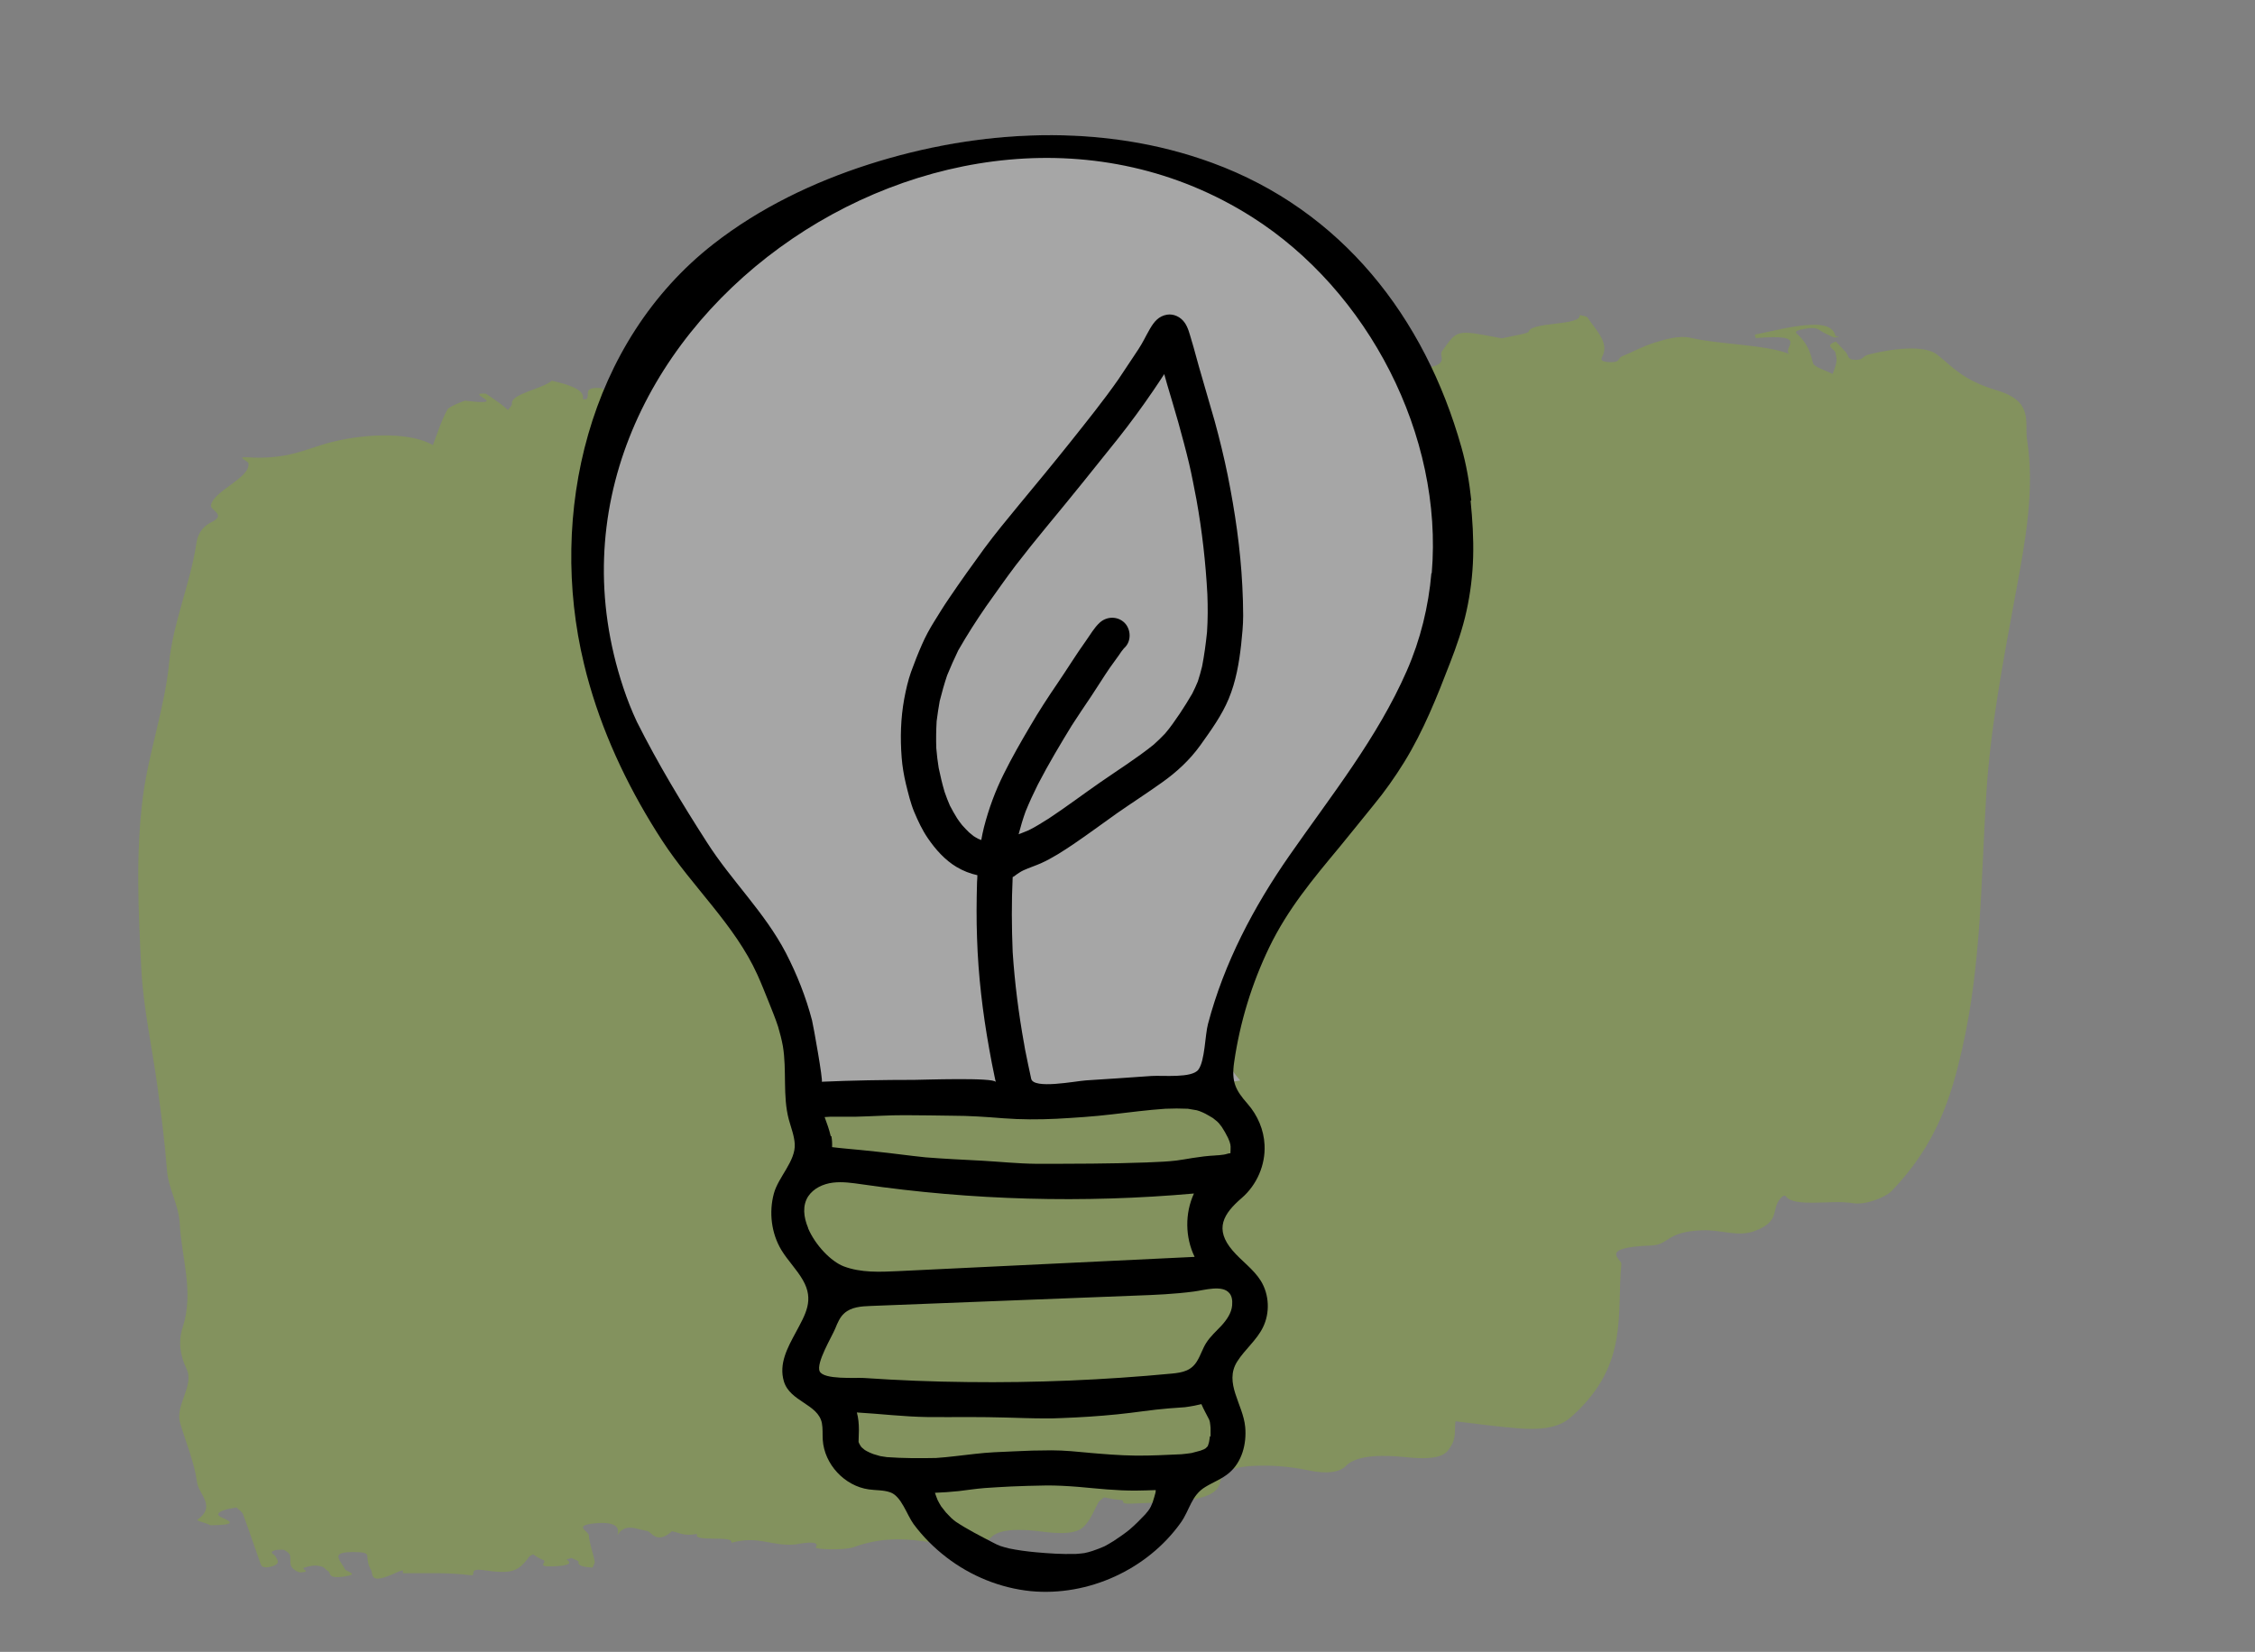 <?xml version="1.0" encoding="UTF-8"?>
<svg xmlns="http://www.w3.org/2000/svg" width="232" height="170" viewBox="0 0 232 170" fill="none">
  <rect x="0" y="0" width="232" height="170" fill="#808080" stroke="none"/>
  <g opacity="0.3">
    <path d="M114.696 36.326C114.449 35.329 115.22 34.459 118.396 33.772C119.642 33.499 117.544 33.033 119.282 32.712C119.651 33.172 120.143 33.625 120.389 34.102C120.554 34.45 120.376 34.827 120.443 35.181C120.506 35.464 120.766 35.725 120.929 36.002C121.925 35.681 121.588 35.353 121.521 35.019C121.414 34.361 123.059 33.658 122.088 33.027C125.435 32.781 122.555 33.951 124.316 34.099C124.563 34.116 124.334 34.476 124.319 34.671C124.34 35.568 123.129 36.544 124.455 37.37C124.685 37.521 125 37.902 125.742 37.432C126.987 36.648 127.737 35.85 129.775 35.115C130.745 34.755 131.643 34.44 132.822 34.313C134.1 34.181 134.244 34.602 134.652 34.855C135.671 35.463 136.505 36.346 138.777 36.333C141.592 36.321 144.131 36.732 143.76 37.702C143.608 38.109 143.706 38.093 145.159 38.013C149.617 37.767 147.936 36.746 148.35 36.151C149.967 33.907 149.744 33.898 154.458 34.812C154.533 34.829 154.752 34.766 154.923 34.736C155.777 34.535 157.223 34.312 157.264 34.136C157.533 33.09 162.766 33.536 162.513 32.416C162.788 32.493 163.26 32.549 163.315 32.658C164.143 33.909 165.464 35.133 164.939 36.49C164.808 36.825 164.407 37.204 165.522 37.265C166.785 37.338 166.391 36.87 166.875 36.669C168.037 36.197 168.948 35.656 170.31 35.233C171.234 34.947 172.767 34.485 173.942 34.767C177.015 35.475 181.632 35.445 184.102 36.432C183.256 35.815 186.366 34.305 180.636 34.795C180.63 34.663 180.446 34.448 180.617 34.418C182.501 34.049 184.425 33.513 186.322 33.429C188.269 33.331 188.698 34.023 188.85 34.586C188.974 34.6 189.099 34.624 189.223 34.637C189.052 34.677 188.881 34.707 188.71 34.747C188.204 34.499 187.624 34.276 187.265 34.01C186.957 33.782 186.607 33.679 185.75 33.828C185.089 33.947 184.551 34.058 184.861 34.337C185.946 35.288 186.269 36.302 186.519 37.35C186.614 37.774 187.841 38.115 188.551 38.484C188.679 38.069 188.881 37.659 188.934 37.248C188.992 36.928 188.902 36.616 188.837 36.303C188.769 35.919 187.616 35.594 188.878 35.147C189.218 35.516 189.582 35.894 189.922 36.264C190.157 36.526 190.08 36.949 190.626 37.011C191.744 37.143 191.571 36.642 192.255 36.482C195.035 35.787 198.085 35.536 199.294 36.491C200.965 37.808 201.895 39.105 205.48 40.184C209.291 41.321 208.264 43.493 208.55 45.254C209.351 50.409 208.379 55.652 207.407 60.894C206.126 67.86 204.771 74.84 204.353 81.778C203.802 90.501 203.867 99.2 201.862 107.983C200.747 112.845 199.287 117.706 194.616 122.571C194.052 123.154 192.022 124.053 190.603 123.815C188.436 123.454 184.6 124.279 183.752 123.131C183.62 122.965 183.377 123.039 183.053 123.486C182.267 124.551 183.115 125.71 180.57 126.668C178.777 127.349 177.155 126.529 175.109 126.612C171.362 126.748 171.776 128.104 169.878 128.178C164.331 128.382 166.861 129.591 166.811 130.074C166.302 135.199 167.594 140.276 162.002 145.498C161.129 146.312 160.066 147.28 156.298 146.998C154.017 146.828 151.902 146.516 149.741 146.268C149.635 147.111 149.826 147.948 149.299 148.784C148.865 149.472 148.515 150.38 144.567 149.955C142.605 149.747 139.612 149.647 138.463 150.865C137.805 151.544 136.455 151.711 134.558 151.305C133.26 151.03 131.495 150.81 129.841 150.83C125.768 150.862 125.721 151.906 125.49 152.705C124.921 154.657 120.494 154.544 116.379 154.741C115 154.807 115.967 154.386 115.174 154.348C114.58 154.32 114.104 154.183 113.581 154.089C113.392 154.263 113.129 154.431 113.014 154.6C112.628 155.286 112.391 155.983 111.882 156.665C111.326 157.39 110.742 158.056 107.362 157.64C106.716 157.563 103.157 157.025 102.029 158.16C101.206 159.002 99.741 159.328 97.351 158.959C94.29 158.495 91.445 157.897 87.782 159.233C86.885 159.559 83.792 159.454 83.93 159.252C84.528 158.371 81.963 158.922 81.865 158.937C79.382 159.177 78.063 157.983 75.238 158.772C75.591 157.936 71.138 158.774 71.734 157.853C70.315 158.125 69.924 157.718 69.127 157.588C67.568 158.992 67.006 157.634 66.607 157.564C65.311 157.319 64.343 156.739 63.516 157.98C63.774 157.21 63.395 156.557 61.183 156.771C58.922 156.988 60.532 157.573 60.577 157.979C60.647 158.895 61.013 159.784 61.182 160.693C61.217 160.896 61.03 161.11 60.967 161.328C60.025 161.258 59.401 161.119 59.53 160.754C59.572 160.609 59.047 160.474 58.793 160.335C58.623 160.386 58.257 160.477 58.307 160.495C58.896 160.902 58.488 161.139 56.91 161.195C54.987 161.271 56.441 160.721 55.864 160.528C55.412 160.379 55.178 160.157 54.847 159.961C54.703 160.04 54.485 160.124 54.44 160.208C53.261 161.826 52.578 161.986 49.643 161.577C48.151 161.373 49.031 162.182 48.46 162.112C46.272 161.824 43.88 161.905 41.509 161.904C41.263 161.907 41.9 161.32 40.789 161.831C37.893 163.176 38.427 162.003 38.184 161.587C37.889 161.113 37.814 160.617 37.789 160.117C37.772 159.771 37.226 159.72 36.214 159.724C34.757 159.734 34.799 160.078 34.834 160.291C34.904 160.696 35.318 161.081 35.487 161.491C35.598 161.74 37.143 162.012 35.352 162.254C33.61 162.483 34.123 161.873 33.717 161.66C33.361 161.455 33.42 161.146 32.431 161.118C32.134 161.104 31.621 161.225 31.329 161.322C30.843 161.482 32.166 161.746 30.934 161.814C30.614 161.832 30.075 161.433 29.965 161.194C29.798 160.825 29.926 160.419 29.833 160.036C29.774 159.846 29.518 159.666 29.213 159.499C29.137 159.462 28.471 159.478 28.301 159.539C27.572 159.773 28.223 159.942 28.332 160.15C28.497 160.498 29.04 160.969 27.745 161.255C26.963 161.431 26.846 161.06 26.788 160.879C26.185 159.196 25.631 157.511 25.003 155.829C24.917 155.589 24.56 155.364 24.326 155.131C23.911 155.216 23.42 155.284 23.105 155.393C22.328 155.661 22.242 155.931 22.848 156.184C23.756 156.573 24.442 156.953 21.627 156.966C21.552 156.929 21.476 156.893 21.399 156.846C21.021 156.693 20.172 156.505 20.314 156.395C22.294 154.999 20.432 153.804 20.27 152.537C19.994 150.488 19.127 148.463 18.531 146.432C17.995 144.603 20.019 142.602 19.191 140.87C18.502 139.437 18.331 138.006 18.803 136.571C19.979 132.931 18.667 129.428 18.489 125.873C18.399 124.06 17.322 122.291 17.181 120.46C16.963 117.592 16.598 114.732 16.208 111.883C15.658 107.797 14.738 103.731 14.532 99.626C14.238 93.749 13.944 87.882 14.708 81.935C15.318 77.356 16.965 72.761 17.403 68.191C17.793 64.135 19.587 60.021 20.198 55.953C20.307 55.16 20.658 54.283 21.742 53.743C23.357 52.939 21.609 52.555 21.704 51.988C21.975 50.502 25.786 49.168 25.563 47.679C25.552 47.455 24.269 46.984 25.359 47.057C29.72 47.347 31.512 46.145 34.098 45.501C38.099 44.504 42.424 44.561 44.536 45.803C45.017 44.56 45.376 43.345 46.032 42.145C46.214 41.828 47.764 41.222 47.864 41.236C52.808 41.831 47.523 40.356 50.001 40.516C50.461 40.827 51.049 41.224 51.587 41.623C51.844 41.813 52.027 42.007 52.258 42.199C52.395 41.977 52.705 41.745 52.669 41.522C52.546 40.549 55.804 40.011 56.775 39.181C58.798 39.631 60.21 40.197 59.957 41.079C59.957 41.079 60.205 41.085 60.328 41.089C60.727 40.668 60.026 39.972 61.307 39.921C62.934 39.862 61.346 40.706 62.274 40.981C63.275 40.742 61.592 40.181 63.592 40.163C65.221 40.144 65.142 40.557 64.623 41.035C64.505 41.154 63.192 42.544 67.075 41.666C67.661 41.531 68.208 41.603 68.368 41.839C68.448 41.947 68.797 42.03 69.025 42.13C69.29 41.993 69.703 41.858 69.77 41.731C70.424 40.49 71.005 39.252 71.659 38.011C71.772 37.811 72.083 37.61 72.296 37.414C72.821 37.548 73.493 37.644 73.871 37.807C75.64 38.598 74.331 39.6 74.303 40.51C74.311 40.673 74.566 40.833 74.722 40.998C75.04 40.919 75.579 40.848 75.625 40.774C76.143 39.765 75.819 38.731 79.534 37.953C80.414 37.772 78.812 36.849 80.564 36.824C82.884 36.788 80.729 37.642 81.195 38.066C81.401 38.249 81.167 38.496 81.324 38.682C81.482 38.867 81.909 39.017 82.213 39.174C82.525 38.993 83.084 38.799 83.124 38.623C83.316 38.01 83.261 37.41 83.453 36.797C83.517 36.599 84.025 36.388 84.311 36.178C84.468 36.363 84.626 36.548 84.783 36.734C85.046 37.056 84.466 37.793 86.23 37.512C88.95 37.075 89.365 36.991 90.619 37.862C90.696 37.919 90.871 37.97 91.022 38.023C91.165 37.923 91.48 37.804 91.403 37.737C90.459 36.635 94.866 35.88 94.813 34.811C94.804 34.637 95.913 34.596 96.073 34.812C96.552 35.511 98.989 35.836 98.784 36.675C100.124 36.315 98.244 35.765 100.457 35.561C100.389 36.188 103.859 35.935 103.357 36.749C103.311 36.833 101.503 38.69 106.329 37.422C106.5 37.372 107.221 37.475 107.546 37.559C107.821 37.626 107.878 37.766 108.032 37.88C108.149 37.761 108.192 37.626 108.359 37.514C110.129 36.354 109.305 35.205 110.013 34.052C110.173 33.798 110.754 33.551 111.136 33.295C111.81 33.432 112.703 33.515 113.157 33.705C113.687 33.931 112.742 34.3 112.776 34.471C112.885 35.18 113.61 35.835 114.113 36.522C114.332 36.449 114.772 36.363 114.77 36.312L114.696 36.326ZM39.333 160.359C39.488 160.493 39.618 160.629 39.773 160.764C39.618 160.629 39.463 160.495 39.333 160.359Z" fill="#8ABD0E"></path>
    <path d="M85.497 112.545C85.683 112.545 85.852 112.511 86.037 112.511C86.442 112.511 86.864 112.511 87.269 112.511C87.673 112.511 88.095 112.511 88.517 112.511C89.411 112.494 90.305 112.443 91.199 112.409C91.924 112.374 92.632 112.357 93.358 112.357H93.594C95.112 112.357 96.647 112.391 98.165 112.409C99.868 112.409 101.555 112.528 103.242 112.665C105.013 112.801 106.767 112.801 108.538 112.716C110.377 112.613 112.215 112.494 114.054 112.272C115.825 112.067 117.596 111.828 119.367 111.709C120.109 111.675 120.851 111.675 121.593 111.709C121.897 111.76 122.184 111.811 122.487 111.862C122.572 111.896 122.673 111.914 122.757 111.948L127.598 111.197C126.384 109.797 125.979 108.978 126.266 106.998C126.839 103.004 128.02 99.095 129.757 95.459C131.596 91.619 134.075 88.632 136.74 85.389C137.87 84.006 138.967 82.607 140.097 81.207C141.227 79.825 142.239 78.374 143.167 76.855C145.073 73.731 146.422 70.3 147.721 66.887C148.379 65.18 148.969 63.456 149.357 61.664C149.745 59.871 149.964 58.062 150.015 56.236C150.065 54.358 149.947 52.481 149.762 50.603C149.576 48.811 149.273 47.019 148.783 45.278C145.14 32.203 136.875 21.45 124.005 16.688C113.143 12.66 100.931 13.274 89.9 16.841C84.367 18.634 79.037 21.228 74.449 24.847C62.018 34.661 57.987 51.969 61.58 67.023C61.748 67.74 61.934 68.457 62.136 69.157C63.722 74.721 66.252 79.978 69.372 84.826C72.341 89.434 76.575 93.258 78.818 98.276C79.223 99.18 79.577 100.102 79.948 101.024C80.269 101.843 80.606 102.662 80.876 103.499C81.061 104.147 81.23 104.779 81.348 105.445C81.753 107.868 81.314 110.463 81.938 112.818L85.497 112.579V112.545Z" fill="white"></path>
  </g>
  <path d="M151.369 51.488C151.177 49.653 150.863 47.818 150.356 46.035C146.584 32.645 138.028 21.632 124.705 16.755C113.459 12.63 100.816 13.259 89.396 16.912C83.669 18.748 78.151 21.405 73.401 25.11C60.532 35.162 56.358 52.887 60.078 68.304C60.252 69.039 60.444 69.773 60.654 70.49C62.295 76.188 64.915 81.572 68.145 86.536C71.218 91.256 75.601 95.172 77.924 100.311C78.343 101.237 78.71 102.181 79.094 103.125C79.425 103.964 79.775 104.803 80.054 105.66C80.246 106.324 80.421 106.971 80.543 107.653C80.962 110.135 80.508 112.792 81.154 115.204C81.381 116.043 81.713 116.865 81.765 117.721C81.87 119.487 80.072 121.13 79.618 122.826C79.094 124.766 79.356 126.934 80.403 128.664C81.067 129.748 81.975 130.639 82.604 131.741C83.791 133.803 82.865 135.254 81.87 137.125C81.032 138.68 80.106 140.341 80.648 142.159C81.276 144.257 84.175 144.484 84.559 146.459C84.664 147.018 84.612 147.595 84.647 148.172C84.804 150.689 86.899 152.927 89.379 153.276C90.112 153.381 90.881 153.329 91.579 153.574C92.732 153.958 93.29 155.881 93.989 156.842C94.949 158.136 96.102 159.29 97.376 160.269C99.874 162.191 102.912 163.432 106.055 163.747C111.957 164.306 118.051 161.527 121.492 156.685C122.417 155.374 122.557 153.888 124.024 153.014C124.827 152.525 125.735 152.193 126.451 151.581C127.778 150.462 128.267 148.592 128.11 146.861C127.9 144.519 125.892 142.316 127.289 140.114C128.075 138.873 129.28 137.929 129.926 136.618C130.677 135.114 130.589 133.226 129.716 131.811C128.965 130.604 127.743 129.783 126.817 128.699C124.897 126.462 125.874 124.906 127.76 123.28C129.315 121.934 130.205 119.871 130.1 117.826C130.03 116.271 129.384 114.767 128.354 113.596C127.097 112.163 126.678 111.324 126.975 109.296C127.568 105.205 128.791 101.202 130.589 97.479C132.493 93.546 135.06 90.487 137.819 87.166C138.988 85.75 140.124 84.316 141.293 82.883C142.463 81.467 143.511 79.981 144.472 78.426C146.445 75.227 147.842 71.713 149.186 68.217C149.867 66.469 150.479 64.704 150.88 62.868C151.282 61.033 151.509 59.18 151.561 57.309C151.614 55.386 151.491 53.464 151.299 51.541L151.369 51.488ZM85.467 116.917C85.31 116.253 85.083 115.606 84.839 114.959C85.031 114.959 85.205 114.925 85.397 114.925C85.817 114.925 86.253 114.925 86.672 114.925C87.091 114.925 87.528 114.925 87.964 114.925C88.89 114.907 89.815 114.855 90.741 114.82C91.492 114.785 92.225 114.767 92.976 114.767H93.221C94.792 114.767 96.381 114.802 97.953 114.82C99.716 114.82 101.463 114.942 103.209 115.082C105.042 115.222 106.858 115.222 108.692 115.134C110.595 115.029 112.499 114.907 114.402 114.68C116.235 114.47 118.069 114.225 119.902 114.103C120.671 114.068 121.439 114.068 122.207 114.103C122.522 114.155 122.819 114.208 123.133 114.26C123.22 114.295 123.325 114.313 123.412 114.348C123.622 114.435 123.814 114.505 124.006 114.61C124.268 114.75 124.53 114.907 124.792 115.064C124.949 115.187 125.106 115.309 125.246 115.431C125.298 115.484 125.333 115.536 125.386 115.571C125.49 115.711 125.595 115.833 125.7 115.973C125.944 116.34 126.154 116.725 126.346 117.11C126.398 117.232 126.451 117.372 126.503 117.494C126.538 117.599 126.556 117.704 126.59 117.809C126.59 117.861 126.59 117.914 126.608 117.984C126.608 118.193 126.608 118.421 126.59 118.648C126.59 118.648 126.59 118.665 126.59 118.683C126.486 118.683 126.381 118.7 126.276 118.735C126.154 118.77 126.032 118.805 125.909 118.823C125.595 118.875 125.298 118.893 124.984 118.91H125.036C124.251 118.945 123.465 119.05 122.679 119.172C122.12 119.26 121.579 119.365 121.02 119.434C120.147 119.539 119.274 119.574 118.401 119.609H118.453C118.313 119.609 118.174 119.609 118.034 119.627C116.131 119.697 114.227 119.732 112.341 119.749C110.421 119.749 108.5 119.784 106.579 119.767C104.745 119.749 102.912 119.557 101.078 119.452C99.123 119.347 97.167 119.26 95.211 119.102C93.5 118.928 91.806 118.683 90.095 118.508C89.099 118.403 88.087 118.298 87.091 118.211C86.602 118.158 86.113 118.123 85.607 118.053C85.624 117.686 85.607 117.302 85.537 116.935L85.467 116.917ZM100.589 86.292C100.45 86.222 100.31 86.134 100.17 86.047C100.013 85.925 99.856 85.802 99.699 85.662C99.454 85.418 99.21 85.173 98.983 84.911C98.791 84.666 98.616 84.439 98.459 84.194C98.197 83.775 97.953 83.338 97.726 82.9C97.534 82.446 97.341 81.974 97.184 81.502C96.94 80.68 96.748 79.859 96.573 79.02C96.468 78.356 96.381 77.691 96.329 77.01C96.294 76.083 96.311 75.157 96.364 74.213C96.451 73.531 96.556 72.832 96.678 72.15C96.905 71.259 97.149 70.367 97.446 69.493C97.796 68.637 98.18 67.78 98.581 66.941C99.472 65.385 100.432 63.882 101.445 62.414C102.458 60.998 103.436 59.582 104.484 58.201C105.531 56.837 106.614 55.491 107.697 54.18C110.176 51.191 112.603 48.167 115.031 45.126C116.305 43.517 117.51 41.874 118.663 40.179C119.047 39.619 119.414 39.06 119.78 38.5C119.868 38.833 119.972 39.165 120.06 39.497C120.444 40.825 120.863 42.154 121.23 43.482C121.614 44.881 121.998 46.279 122.33 47.678C122.627 48.919 122.854 50.195 123.098 51.436C123.674 54.635 124.041 57.886 124.216 61.138C124.268 62.449 124.268 63.742 124.181 65.053C124.058 66.242 123.901 67.413 123.674 68.584C123.552 69.109 123.395 69.615 123.238 70.122C123.063 70.559 122.871 70.961 122.661 71.381C122.26 72.08 121.823 72.762 121.387 73.426C120.898 74.143 120.426 74.842 119.868 75.489C119.483 75.891 119.099 76.275 118.68 76.643C116.916 78.058 115.013 79.247 113.18 80.523C111.416 81.747 109.705 83.04 107.906 84.229C107.225 84.649 106.561 85.086 105.846 85.435C105.496 85.593 105.147 85.715 104.798 85.855C105.007 85.068 105.234 84.281 105.514 83.512C105.898 82.568 106.317 81.659 106.771 80.75C107.33 79.667 107.924 78.6 108.535 77.552C109.111 76.59 109.67 75.611 110.263 74.667C110.927 73.653 111.591 72.64 112.272 71.643C112.918 70.682 113.511 69.703 114.157 68.759C114.472 68.322 114.786 67.885 115.1 67.448C115.258 67.203 115.432 66.958 115.624 66.731C115.642 66.714 115.659 66.696 115.677 66.679C116.41 66.014 116.375 64.791 115.712 64.109C114.996 63.392 113.878 63.41 113.145 64.074C112.568 64.599 112.167 65.333 111.713 65.962C110.7 67.378 109.792 68.864 108.814 70.297C107.836 71.731 106.876 73.199 106.003 74.702C105.042 76.328 104.099 77.971 103.261 79.667C102.388 81.415 101.724 83.233 101.236 85.121C101.131 85.558 101.026 86.012 100.956 86.449C100.834 86.397 100.729 86.362 100.607 86.309L100.589 86.292ZM83.145 126.374C82.656 125.22 82.551 124.049 83.145 123.123C83.704 122.284 84.699 121.829 85.694 121.707C86.69 121.585 87.703 121.742 88.698 121.882C99.996 123.525 111.468 123.839 122.836 122.826C121.893 124.871 121.928 127.336 122.906 129.346C112.726 129.835 102.563 130.325 92.382 130.814C90.514 130.902 88.576 130.989 86.812 130.325C85.52 129.835 83.878 128.157 83.127 126.374H83.145ZM118.61 154.552C118.54 154.71 118.471 154.885 118.401 155.042C118.331 155.182 118.244 155.322 118.156 155.444C118.052 155.584 117.947 155.706 117.842 155.829C117.318 156.388 116.777 156.93 116.183 157.437C115.642 157.874 115.065 158.258 114.489 158.643C114.489 158.643 114.489 158.643 114.507 158.625C114.227 158.8 113.93 158.975 113.634 159.132C113.232 159.307 112.83 159.464 112.411 159.604C112.132 159.692 111.852 159.779 111.556 159.832C111.276 159.866 110.979 159.901 110.683 159.919H110.717C110.717 159.919 110.648 159.919 110.613 159.919H110.595C110.595 159.919 110.508 159.919 110.473 159.919C110.508 159.919 110.543 159.919 110.578 159.919C109.251 159.954 107.889 159.866 106.561 159.744C105.619 159.657 104.693 159.534 103.768 159.342C103.488 159.272 103.191 159.185 102.912 159.097C102.65 158.992 102.371 158.87 102.126 158.73C100.851 158.066 99.542 157.402 98.354 156.615C98.18 156.493 98.022 156.353 97.865 156.213C97.673 156.021 97.499 155.846 97.324 155.654C97.149 155.444 96.992 155.234 96.818 155.007C96.695 154.797 96.573 154.587 96.468 154.378C96.364 154.133 96.276 153.871 96.189 153.626C97.01 153.591 97.813 153.539 98.634 153.451C99.524 153.346 100.415 153.206 101.305 153.137C102.196 153.067 103.069 153.032 103.96 152.979H103.925C105.13 152.927 106.334 152.892 107.539 152.874C108.674 152.857 109.792 152.927 110.927 153.014C112.9 153.189 114.891 153.416 116.882 153.399C117.563 153.399 118.244 153.364 118.907 153.346C118.907 153.451 118.89 153.556 118.872 153.643C118.802 153.941 118.698 154.238 118.61 154.535V154.552ZM124.478 147.788C124.46 147.997 124.425 148.207 124.39 148.399C124.355 148.557 124.303 148.697 124.251 148.836C124.181 148.906 124.111 148.976 124.041 149.046C124.024 149.046 124.006 149.081 123.989 149.081C123.954 149.081 123.919 149.116 123.901 149.134C123.762 149.186 123.639 149.238 123.5 149.291C123.185 149.378 122.871 149.466 122.574 149.536C122.225 149.588 121.893 149.623 121.544 149.658C119.972 149.728 118.401 149.815 116.829 149.798C115.188 149.78 113.546 149.64 111.922 149.501C111.992 149.501 112.079 149.501 112.167 149.518C110.84 149.396 109.513 149.256 108.185 149.256C106.893 149.256 105.584 149.291 104.291 149.361C102.964 149.413 101.62 149.466 100.293 149.623C98.966 149.763 97.638 149.955 96.311 150.043C94.618 150.077 92.924 150.077 91.247 149.955C91.02 149.92 90.793 149.885 90.566 149.85C90.322 149.78 90.077 149.71 89.85 149.64C89.606 149.553 89.379 149.448 89.152 149.326C89.099 149.291 89.047 149.256 88.995 149.238C88.89 149.151 88.785 149.064 88.68 148.976C88.663 148.959 88.628 148.924 88.611 148.906C88.576 148.854 88.541 148.801 88.506 148.749C88.471 148.679 88.418 148.609 88.401 148.557C88.366 148.504 88.349 148.434 88.331 148.382C88.331 147.962 88.366 147.578 88.366 147.158C88.366 146.546 88.314 145.935 88.156 145.358C90.566 145.498 92.976 145.795 95.403 145.83C96.818 145.847 98.232 145.83 99.664 145.83C100.956 145.83 102.248 145.847 103.523 145.882C104.833 145.917 106.16 145.97 107.47 145.97C108.063 145.97 108.639 145.97 109.233 145.935C111.137 145.865 113.057 145.742 114.961 145.55C116.742 145.375 118.488 145.078 120.269 144.938C120.828 144.886 121.387 144.868 121.928 144.816C122.242 144.781 122.574 144.711 122.888 144.659C123.133 144.606 123.36 144.554 123.604 144.501C123.831 145.043 124.128 145.55 124.39 146.074C124.425 146.144 124.443 146.197 124.46 146.267C124.46 146.302 124.46 146.319 124.478 146.354C124.512 146.564 124.53 146.756 124.547 146.966C124.547 147.263 124.547 147.56 124.547 147.857L124.478 147.788ZM126.503 133.104C126.713 133.366 126.817 133.768 126.765 134.345C126.695 135.132 126.206 135.831 125.665 136.425C125.124 137.002 124.512 137.544 124.093 138.208C123.727 138.785 123.535 139.449 123.185 140.026C122.592 141.058 121.684 141.25 120.583 141.355C113.599 142.019 106.561 142.316 99.542 142.229C95.98 142.194 92.435 142.054 88.872 141.809C87.999 141.757 84.751 142.002 84.332 141.128C83.931 140.271 85.59 137.562 85.939 136.705C86.166 136.146 86.41 135.551 86.864 135.149C87.58 134.503 88.611 134.433 89.571 134.398C98.669 134.048 107.784 133.681 116.882 133.331C118.872 133.261 120.863 133.174 122.836 132.912C123.919 132.772 125.77 132.195 126.486 133.087L126.503 133.104ZM147.265 58.987C146.969 62.414 146.148 65.805 144.733 69.039C141.713 75.943 136.945 81.887 132.65 88.057C128.965 93.354 125.944 99.087 124.285 105.363C123.971 106.516 123.971 109.173 123.29 110.082C122.627 110.974 119.641 110.659 118.488 110.729C116.235 110.887 113.983 111.044 111.73 111.184C110.648 111.254 106.317 112.128 106.09 111.009C105.88 110.013 105.653 109.016 105.461 108.002C105.426 107.758 105.374 107.513 105.339 107.286C105.339 107.321 105.339 107.373 105.357 107.408C104.798 104.296 104.396 101.15 104.187 97.986C104.082 95.416 104.064 92.829 104.187 90.26C104.239 90.225 104.274 90.225 104.326 90.19C104.501 90.05 104.676 89.928 104.868 89.805C105.007 89.718 105.147 89.63 105.304 89.561C105.88 89.298 106.492 89.106 107.085 88.844C108.255 88.319 109.355 87.603 110.421 86.886C111.94 85.855 113.424 84.753 114.926 83.687C116.462 82.621 118.034 81.607 119.553 80.523C121.055 79.457 122.4 78.216 123.482 76.713C124.565 75.192 125.7 73.636 126.416 71.905C127.149 70.14 127.481 68.234 127.691 66.347C127.795 65.35 127.9 64.354 127.9 63.358C127.9 62.344 127.865 61.33 127.813 60.298C127.621 56.47 127.062 52.66 126.311 48.919C125.927 47.031 125.473 45.178 124.966 43.325C124.443 41.455 123.866 39.584 123.343 37.714C123.081 36.822 122.871 35.931 122.592 35.039C122.4 34.41 122.242 33.676 121.841 33.151C121.439 32.61 120.758 32.277 120.077 32.382C119.204 32.522 118.733 33.117 118.313 33.833C118.086 34.218 117.894 34.602 117.685 34.987C117.353 35.616 116.951 36.211 116.55 36.805C116.043 37.556 115.554 38.308 115.048 39.06C113.494 41.28 111.8 43.377 110.106 45.51C108.378 47.678 106.614 49.81 104.833 51.96C103.628 53.429 102.406 54.897 101.27 56.435C100.031 58.131 98.808 59.844 97.638 61.575C97.097 62.361 96.608 63.165 96.119 63.952C95.648 64.704 95.211 65.508 94.862 66.312C94.443 67.256 94.076 68.2 93.727 69.161C93.413 70.052 93.203 70.996 93.028 71.923C92.662 73.933 92.609 75.943 92.766 77.971C92.836 78.88 92.993 79.789 93.203 80.68C93.448 81.659 93.674 82.638 94.059 83.565C94.46 84.509 94.879 85.418 95.456 86.257C96.241 87.41 97.219 88.512 98.424 89.228C99.105 89.63 99.821 89.91 100.555 90.067C100.555 90.295 100.537 90.539 100.52 90.767C100.467 92.689 100.45 94.612 100.52 96.535C100.642 100.381 101.096 104.192 101.777 107.967C101.952 108.929 102.126 109.89 102.336 110.852C102.371 111.026 102.406 111.201 102.458 111.359C102.336 110.852 94.809 111.131 94.059 111.131C90.881 111.131 87.72 111.184 84.542 111.324C84.716 111.324 83.669 105.485 83.546 105.013C82.918 102.601 81.992 100.276 80.857 98.073C78.657 93.861 75.269 90.662 72.737 86.694C70.153 82.673 67.674 78.565 65.526 74.283C64.984 73.129 64.53 71.975 64.129 70.769C52.01 34.393 97.586 2.526 128.808 22.331C140.77 29.918 148.505 44.828 147.3 58.987H147.265Z" fill="black"></path>
</svg>
